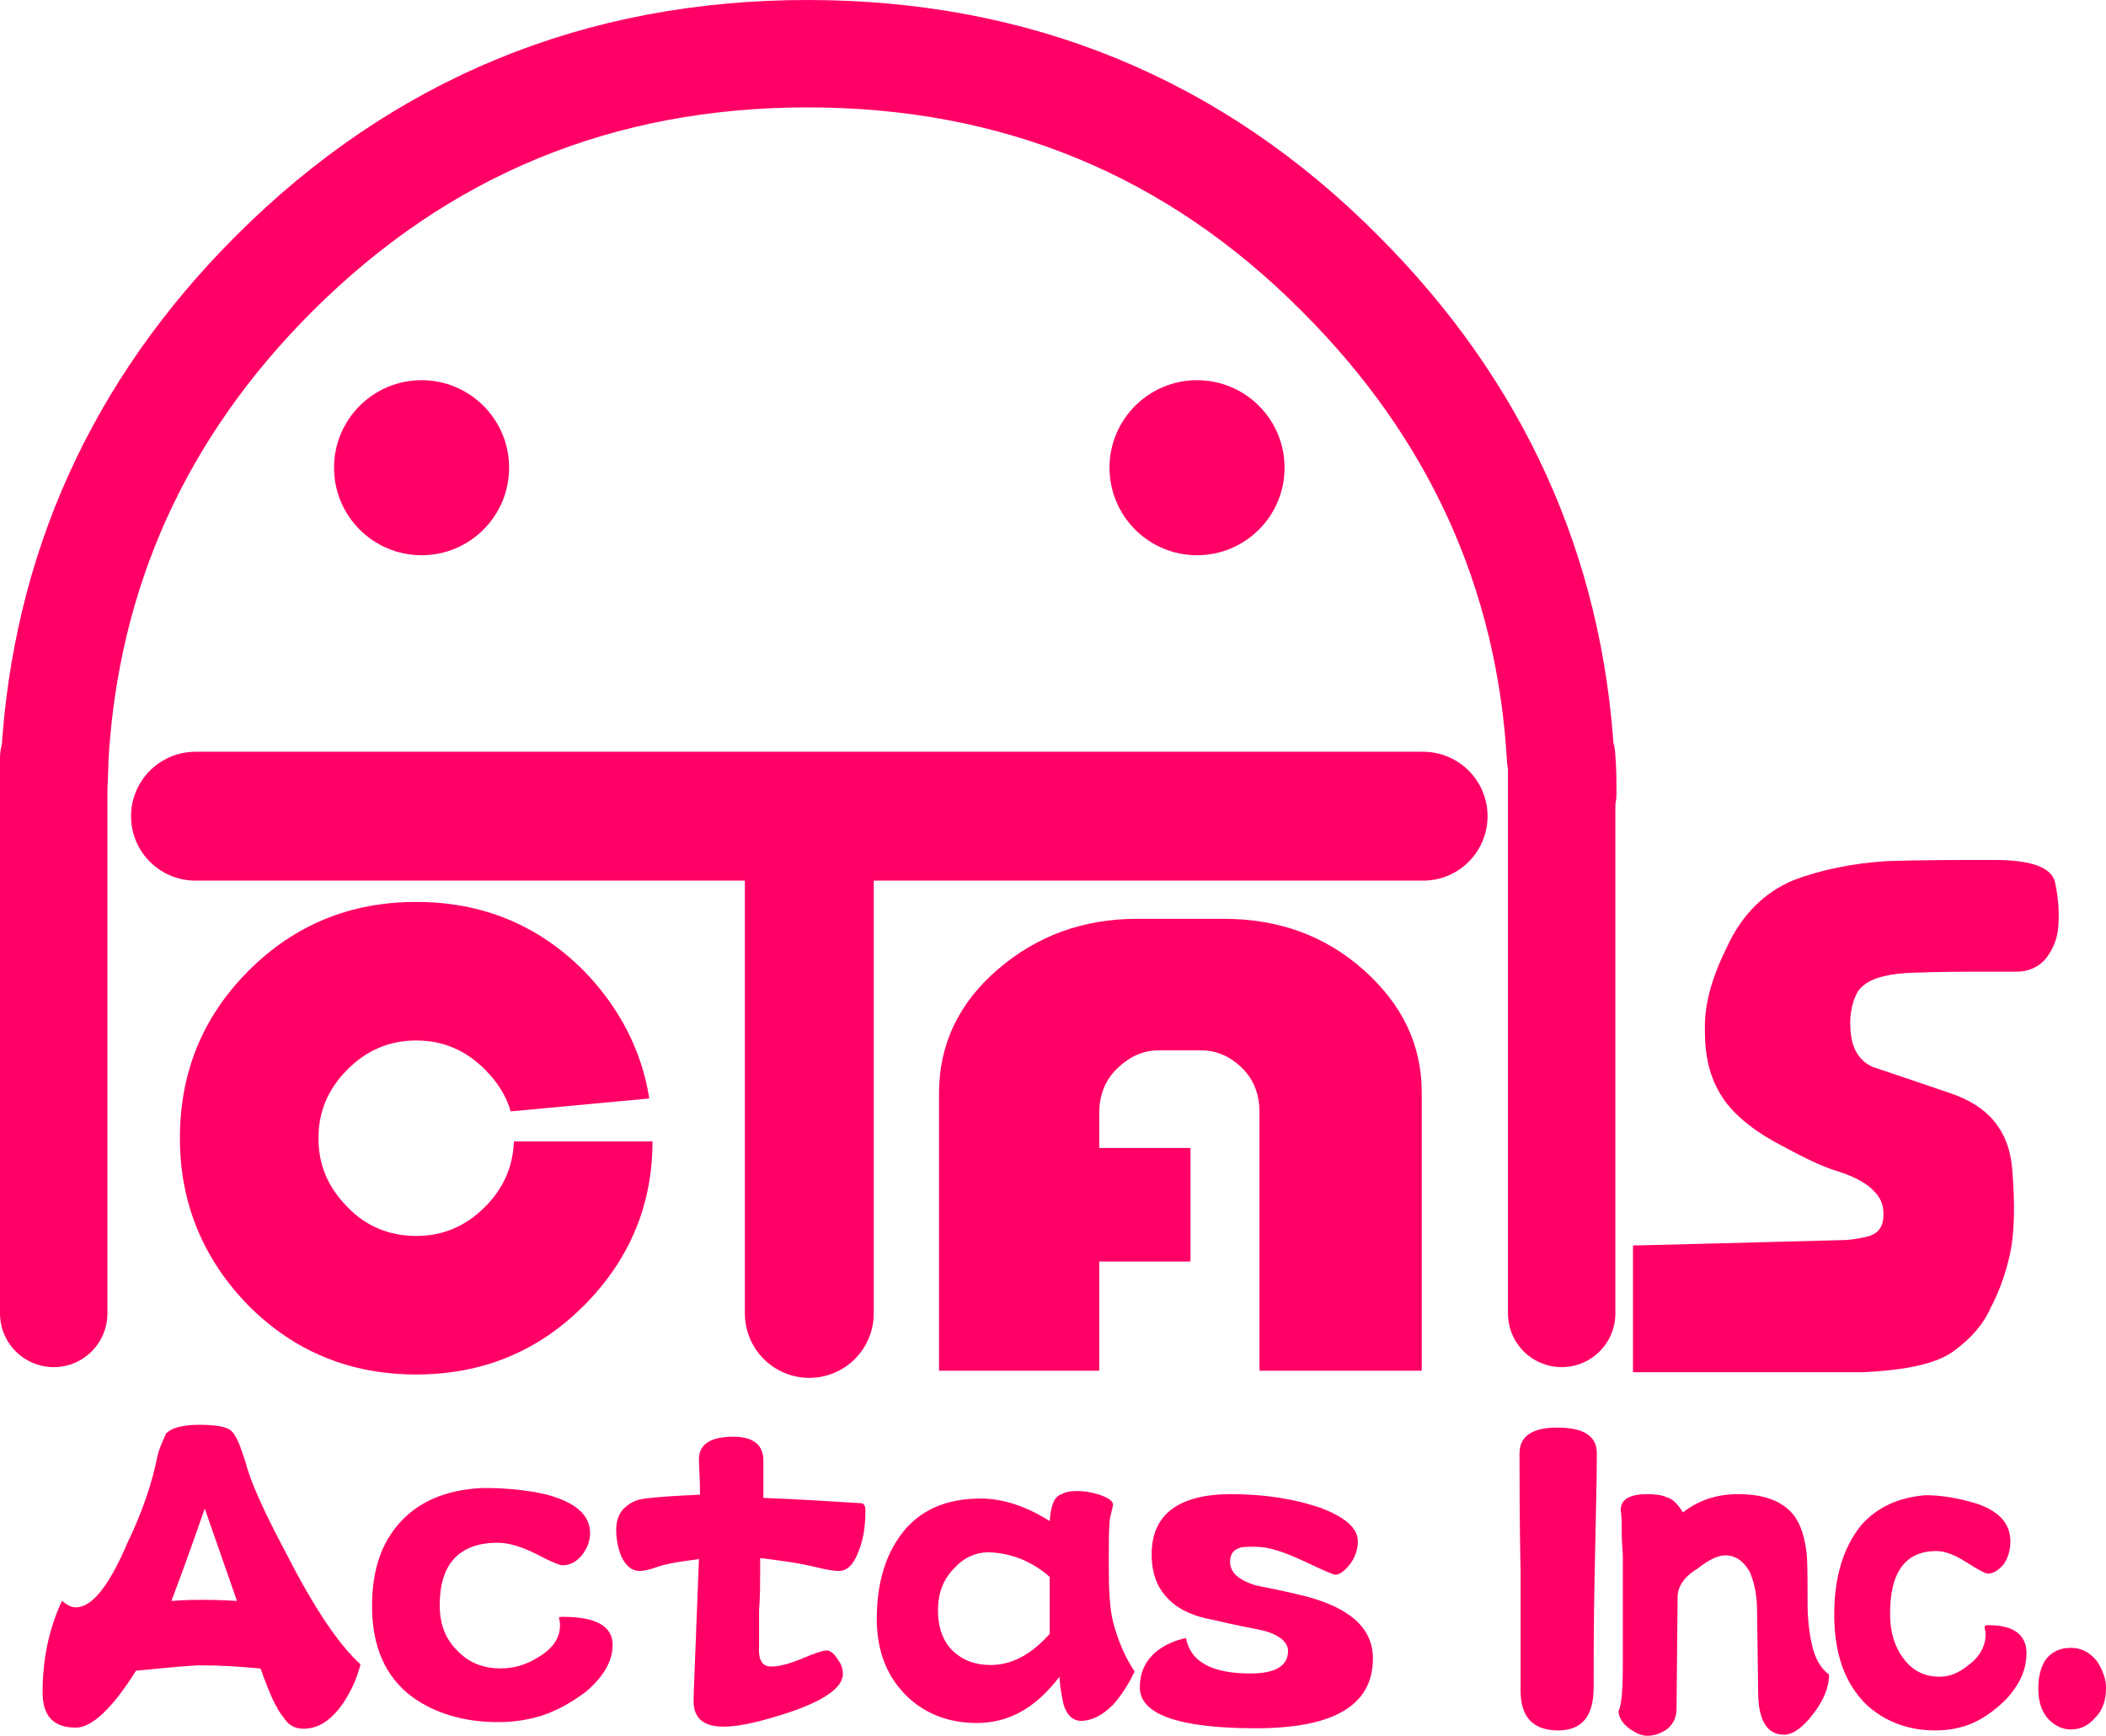 <?xml version="1.0" encoding="UTF-8" standalone="no"?>
<!-- Generator: Adobe Illustrator 23.0.0, SVG Export Plug-In . SVG Version: 6.00 Build 0)  -->

<svg
   xmlns:dc="http://purl.org/dc/elements/1.1/"
   xmlns:cc="http://creativecommons.org/ns#"
   xmlns:rdf="http://www.w3.org/1999/02/22-rdf-syntax-ns#"
   xmlns:svg="http://www.w3.org/2000/svg"
   xmlns="http://www.w3.org/2000/svg"
   xmlns:sodipodi="http://sodipodi.sourceforge.net/DTD/sodipodi-0.dtd"
   xmlns:inkscape="http://www.inkscape.org/namespaces/inkscape"
   version="1.1"
   id="图层_1"
   x="0px"
   y="0px"
   viewBox="0 0 600 494.607"
   xml:space="preserve"
   sodipodi:docname="Actas_Logo_Since_2019_(No_Title).svg"
   inkscape:version="0.92.4 (5da689c313, 2019-01-14)"
   width="600"
   height="494.607"><defs
   id="defs4610" /><sodipodi:namedview
   pagecolor="#ffffff"
   bordercolor="#666666"
   borderopacity="1"
   objecttolerance="10"
   gridtolerance="10"
   guidetolerance="10"
   inkscape:pageopacity="0"
   inkscape:pageshadow="2"
   inkscape:window-width="1920"
   inkscape:window-height="1017"
   id="namedview4608"
   showgrid="false"
   inkscape:zoom="2"
   inkscape:cx="224.87117"
   inkscape:cy="241.64507"
   inkscape:window-x="-8"
   inkscape:window-y="-8"
   inkscape:window-maximized="1"
   inkscape:current-layer="g4667" />
<style
   type="text/css"
   id="style4566">
	.st0{fill:#FF9900;}
	.st1{fill:none;stroke:#000000;stroke-width:12;stroke-linecap:round;stroke-linejoin:round;}
	.st2{fill:none;stroke:#000000;stroke-width:10;stroke-linecap:round;stroke-linejoin:round;}
	.st3{fill:#00CCFF;}
</style>

















<g
   id="g5137"
   transform="matrix(1.779,0,0,1.779,-29.116,-58.685)"><g
     style="fill:#ff0066;fill-opacity:1"
     transform="translate(18.274,30.85)"
     id="g4690"><g
       style="fill:#ff0066;fill-opacity:1"
       id="_x3C_路径_x3E__3_"
       transform="matrix(1.72,0,0,1.72,-323.749,-246.174)"><path
         class="st3"
         d="m 360.4,286.4 c -1.6,2 -2.5,4.7 -2.5,8.3 0,3.7 1,6.5 3.1,8.5 1.7,1.5 3.8,2.3 6.3,2.3 1.2,0 2.3,-0.2 3.3,-0.6 1.2,-0.5 2.3,-1.3 3.3,-2.3 1.3,-1.4 1.9,-2.8 1.9,-4.3 0,-1.7 -1.2,-2.6 -3.5,-2.6 -0.2,0 -0.3,0 -0.4,0.1 0,0.3 0.1,0.5 0.1,0.7 0,1.2 -0.6,2.2 -1.7,3 -0.9,0.7 -1.7,1 -2.6,1 -1.3,0 -2.4,-0.5 -3.2,-1.5 -0.9,-1.1 -1.4,-2.5 -1.4,-4.4 0,-3.8 1.4,-5.8 4.3,-5.8 0.9,0 1.8,0.4 2.9,1.1 1.1,0.7 1.7,1 1.9,1 0.5,0 1,-0.3 1.5,-0.9 0.4,-0.6 0.6,-1.3 0.6,-2.1 0,-1.7 -1.1,-2.9 -3.4,-3.6 -1.4,-0.4 -2.9,-0.7 -4.5,-0.7 -2.5,0.2 -4.5,1.1 -6,2.8 z"
         id="path4581"
         inkscape:connector-curvature="0"
         style="fill:#ff0066;fill-opacity:1" /></g><path
       class="st3"
       d="m 333.64,277.239 c 1.204,-1.204 1.72,-2.752 1.72,-4.816 0,-1.376 -0.516,-2.752 -1.376,-4.128 -1.204,-1.548 -2.58,-2.236 -4.3,-2.236 -1.892,0 -3.44,0.86 -4.3,2.408 -0.688,1.376 -0.86,2.752 -0.86,4.128 0,2.064 0.516,3.784 1.72,4.988 1.032,1.032 2.236,1.548 3.44,1.548 1.72,0 2.924,-0.688 3.956,-1.892 z"
       id="path4584"
       inkscape:connector-curvature="0"
       style="fill:#ff0066;fill-opacity:1;stroke-width:1.72" /><g
       style="fill:#ff0066;fill-opacity:1"
       id="_x3C_路径_x3E__4_"
       transform="matrix(1.72,0,0,1.72,-323.549,-246.174)"><path
         class="st3"
         d="m 338,287.2 c 0,0.9 0.1,1.6 0.1,2.1 v 10 c 0,2.3 -0.1,3.8 -0.4,4.4 0,0.6 0.4,1.2 1.1,1.7 0.6,0.4 1.1,0.6 1.6,0.6 0.6,0 1.2,-0.2 1.8,-0.6 0.6,-0.5 0.9,-1.1 0.9,-1.9 l 0.1,-10.4 c 0,-1 0.6,-1.9 1.9,-2.7 1,-0.8 1.9,-1.2 2.5,-1.2 1,0 1.7,0.5 2.3,1.5 0.4,0.9 0.7,2.1 0.7,3.7 l 0.1,7.5 c 0,2.6 0.8,4 2.4,4 0.8,0 1.7,-0.6 2.7,-1.9 1,-1.3 1.5,-2.5 1.5,-3.7 -0.8,-0.6 -1.3,-1.5 -1.6,-2.8 -0.2,-0.9 -0.4,-2.2 -0.4,-3.9 0,-2.4 0,-4 -0.1,-4.7 -0.2,-1.7 -0.7,-3 -1.5,-3.8 -1.1,-1.1 -2.7,-1.6 -4.9,-1.6 -2,0 -3.7,0.6 -5.1,1.7 -0.5,-0.8 -1,-1.3 -1.5,-1.4 -0.4,-0.2 -1,-0.3 -1.8,-0.3 -1.7,0 -2.5,0.5 -2.5,1.5 0.1,0.5 0.1,1.2 0.1,2.2 z"
         id="path4586"
         inkscape:connector-curvature="0"
         style="fill:#ff0066;fill-opacity:1" /></g><g
       style="fill:#ff0066;fill-opacity:1"
       id="_x3C_路径_x3E__6_"
       transform="matrix(1.72,0,0,1.72,-322.55,-246.174)"><path
         class="st3"
         d="m 334.9,290.6 c 0.1,-4.8 0.2,-8.4 0.2,-10.9 0,-1.6 -1.2,-2.4 -3.7,-2.4 -2.3,0 -3.5,0.8 -3.5,2.4 0,2.5 0,6.2 0.1,11.1 0,5 0,8.6 0,11 0,2.5 1.2,3.7 3.5,3.7 2.2,0 3.3,-1.3 3.3,-4 0,-2.3 0,-6 0.1,-10.9 z"
         id="path4589"
         inkscape:connector-curvature="0"
         style="fill:#ff0066;fill-opacity:1" /></g><g
       style="fill:#ff0066;fill-opacity:1"
       id="_x3C_路径_x3E__5_"
       transform="matrix(1.72,0,0,1.72,-321.95,-246.174)"><path
         class="st3"
         d="m 303,292 c -1.6,-0.5 -2.4,-1.2 -2.4,-2.2 0,-0.7 0.3,-1.1 0.9,-1.3 0.2,-0.1 0.7,-0.1 1.5,-0.1 1.2,0 2.7,0.5 4.6,1.4 1.7,0.8 2.6,1.2 2.8,1.2 0.4,0 0.8,-0.3 1.3,-0.9 0.5,-0.6 0.8,-1.4 0.8,-2.2 0,-1.2 -1.1,-2.2 -3.4,-3.1 -2.3,-0.8 -5.1,-1.3 -8.4,-1.3 -4.9,0 -7.4,1.9 -7.4,5.6 0,1.9 0.6,3.3 1.7,4.3 0.9,0.9 2.3,1.5 4,1.8 2.1,0.5 3.7,0.8 4.7,1 1.5,0.4 2.3,1.1 2.3,1.9 0,1.4 -1.2,2.1 -3.5,2.1 -3.6,0 -5.6,-1.1 -6,-3.3 -1,0.2 -1.9,0.6 -2.7,1.2 -1.1,0.9 -1.6,2 -1.6,3.4 0,2.5 3.6,3.8 10.8,3.8 7.2,0 10.9,-2.1 10.9,-6.5 0,-2.8 -2.1,-4.7 -6.3,-5.8 -2,-0.5 -3.6,-0.8 -4.6,-1 z"
         id="path4592"
         inkscape:connector-curvature="0"
         style="fill:#ff0066;fill-opacity:1" /></g><g
       style="fill:#ff0066;fill-opacity:1"
       id="_x3C_路径_x3E__7_"
       transform="matrix(1.72,0,0,1.72,-321.249,-246.674)"><path
         class="st3"
         d="m 270,287 c -1.8,2.1 -2.7,4.9 -2.7,8.4 0,3.1 1,5.5 2.9,7.3 1.7,1.6 3.9,2.4 6.4,2.4 3,0 5.5,-1.4 7.7,-4.3 0.1,1.3 0.3,2.2 0.4,2.6 0.3,1 0.9,1.5 1.6,1.5 1,0 2,-0.5 3,-1.5 0.8,-0.9 1.5,-2 2,-3.1 -1,-1.5 -1.6,-3.1 -2,-4.6 -0.3,-1.2 -0.4,-2.9 -0.4,-5.1 0,-2.1 0,-3.6 0.1,-4.5 l 0.3,-1.3 c 0,-0.4 -0.5,-0.7 -1.4,-1 -0.7,-0.2 -1.3,-0.3 -1.9,-0.3 -0.7,0 -1.2,0.1 -1.5,0.3 -0.7,0.2 -1,1.1 -1.1,2.5 -2.2,-1.4 -4.4,-2.1 -6.4,-2.1 -3,0 -5.3,0.9 -7,2.8 m 13.4,4.5 v 5.3 c -1.7,1.9 -3.5,2.9 -5.5,2.9 -1.4,0 -2.5,-0.4 -3.4,-1.2 -1,-0.9 -1.5,-2.2 -1.5,-3.9 0,-1.6 0.5,-2.9 1.5,-3.9 0.9,-1 2,-1.5 3.3,-1.5 2,0.1 3.9,0.8 5.6,2.3 z"
         id="path4595"
         inkscape:connector-curvature="0"
         style="fill:#ff0066;fill-opacity:1" /></g><g
       style="fill:#ff0066;fill-opacity:1"
       id="_x3C_路径_x3E__8_"
       transform="matrix(1.72,0,0,1.72,-320.149,-246.774)"><path
         class="st3"
         d="m 256.1,280.7 c 0,-1.4 -0.9,-2.2 -2.8,-2.2 -2.1,0 -3.2,0.7 -3.2,2.1 0,0.6 0.1,1.7 0.1,3.3 -2.2,0.1 -4,0.2 -5.4,0.4 -0.6,0.1 -1.2,0.4 -1.7,0.9 -0.5,0.5 -0.7,1.2 -0.7,2 0,0.9 0.2,1.8 0.5,2.5 0.4,0.8 0.9,1.3 1.7,1.3 0.3,0 0.9,-0.1 1.7,-0.4 0.9,-0.3 2.2,-0.5 3.8,-0.7 -0.3,8.1 -0.5,12.5 -0.5,13.2 0,1.6 0.9,2.4 2.8,2.4 1.5,0 3.6,-0.5 6.3,-1.4 3.2,-1.1 4.8,-2.3 4.8,-3.5 0,-0.4 -0.1,-0.9 -0.5,-1.4 -0.3,-0.5 -0.7,-0.8 -1,-0.8 -0.4,0 -1.2,0.3 -2.4,0.8 -1.2,0.5 -2.1,0.7 -2.8,0.7 -0.8,0 -1.2,-0.6 -1.1,-2 0,-0.7 0,-1.8 0,-3.2 0.1,-1.4 0.1,-2.5 0.1,-3.3 v -1.6 c 1.6,0.2 3.3,0.4 5,0.8 1.2,0.3 1.9,0.4 2.3,0.4 0.9,0 1.5,-0.7 2,-2.2 0.4,-1.1 0.5,-2.3 0.5,-3.5 0,-0.3 -0.1,-0.5 -0.3,-0.6 -3.2,-0.2 -6.3,-0.4 -9.2,-0.5 0,-2.3 0,-3.5 0,-3.5 z"
         id="path4598"
         inkscape:connector-curvature="0"
         style="fill:#ff0066;fill-opacity:1" /></g><g
       style="fill:#ff0066;fill-opacity:1"
       id="_x3C_路径_x3E__9_"
       transform="matrix(1.72,0,0,1.72,-319.35,-246.474)"><path
         class="st3"
         d="m 222.3,285.8 c -2.1,2 -3.1,4.7 -3.1,8.3 0,3.7 1.2,6.6 3.8,8.5 2.1,1.5 4.8,2.3 7.9,2.3 1.5,0 2.8,-0.2 4.1,-0.6 1.5,-0.5 2.9,-1.3 4.2,-2.3 1.6,-1.4 2.4,-2.8 2.4,-4.3 0,-1.7 -1.5,-2.6 -4.6,-2.6 -0.2,0 -0.4,0 -0.4,0.1 0.1,0.3 0.1,0.5 0.1,0.7 0,1.2 -0.7,2.2 -2.1,3 -1.1,0.7 -2.3,1 -3.4,1 -1.6,0 -2.9,-0.5 -3.9,-1.5 -1.2,-1.1 -1.8,-2.5 -1.8,-4.4 0,-3.8 1.8,-5.8 5.4,-5.8 1.1,0 2.3,0.4 3.7,1.1 1.3,0.7 2.1,1 2.3,1 0.7,0 1.3,-0.3 1.8,-0.9 0.5,-0.6 0.8,-1.3 0.8,-2.1 0,-1.7 -1.4,-2.9 -4.1,-3.6 -1.7,-0.4 -3.7,-0.6 -5.8,-0.6 -3,0.1 -5.5,1 -7.3,2.7 z"
         id="path4601"
         inkscape:connector-curvature="0"
         style="fill:#ff0066;fill-opacity:1" /></g><g
       style="fill:#ff0066;fill-opacity:1"
       id="_x3C_路径_x3E__10_"
       transform="matrix(1.72,0,0,1.72,-318.449,-246.274)"><path
         class="st3"
         d="m 191.1,294.1 c -0.4,0 -0.8,-0.2 -1.3,-0.6 -1.2,2.6 -1.8,5.4 -1.8,8.5 0,2.2 1,3.3 3.1,3.3 1.5,0 3.4,-1.8 5.6,-5.3 3.1,-0.3 5.1,-0.5 6.1,-0.5 1.7,0 3.5,0.1 5.5,0.3 0.8,2.3 1.5,3.8 2.1,4.5 0.5,0.8 1.1,1.1 1.9,1.1 1.4,0 2.6,-0.8 3.7,-2.4 0.8,-1.2 1.3,-2.4 1.6,-3.6 -2,-1.8 -4.3,-5.2 -6.9,-10.3 -2.2,-4.1 -3.4,-6.9 -3.8,-8.5 -0.5,-1.6 -0.9,-2.6 -1.4,-3 -0.4,-0.3 -1.3,-0.5 -2.9,-0.5 -1.6,0 -2.6,0.3 -3.1,0.8 -0.4,0.9 -0.7,1.6 -0.8,2.1 -0.5,2.5 -1.4,5.2 -2.8,8.1 -1.7,4 -3.3,6 -4.8,6 m 12,-9.2 3,8.6 c -1.7,-0.1 -2.8,-0.1 -3.3,-0.1 -0.5,0 -1.4,0 -2.8,0.1 1.4,-3.7 2.4,-6.6 3.1,-8.6 z"
         id="path4604"
         inkscape:connector-curvature="0"
         style="fill:#ff0066;fill-opacity:1" /></g></g><g
     id="g4709"
     transform="translate(16.434,32.85)"><path
       class="st0"
       d="m 55.577,171.431 c 3.096,-3.096 6.708,-4.644 11.008,-4.644 4.3,0 7.912,1.548 11.008,4.644 2.064,2.064 3.44,4.3 4.128,6.708 l 22.189,-2.064 c -1.204,-7.74 -4.816,-14.62 -10.492,-20.469 -7.396,-7.396 -16.341,-11.008 -26.833,-11.008 -10.492,0 -19.437,3.612 -26.833,11.008 -7.396,7.396 -11.008,16.341 -11.008,26.833 0,10.492 3.784,19.437 11.008,26.833 7.396,7.396 16.341,11.008 26.833,11.008 10.492,0 19.437,-3.612 26.833,-11.008 7.224,-7.224 11.008,-15.997 11.008,-26.317 H 82.238 c -0.172,4.128 -1.72,7.568 -4.644,10.492 -3.096,3.096 -6.708,4.644 -11.008,4.644 -4.3,0 -8.084,-1.548 -11.008,-4.644 -3.096,-3.096 -4.644,-6.708 -4.644,-11.008 0,-4.3 1.548,-7.912 4.644,-11.008 z"
       id="path4568"
       inkscape:connector-curvature="0"
       style="fill:#ff0066;fill-opacity:1;stroke-width:1.72" /><path
       inkscape:connector-curvature="0"
       id="path4570"
       d="m 181.92,147.304 c -8.495,0 -15.971,2.717 -22.258,8.154 -6.286,5.437 -9.344,12.063 -9.344,19.709 V 219.681 h 25.654 v -17.5 h 14.611 v -18.178 h -14.611 v -5.607 c 0,-2.718 0.85,-5.098 2.719,-6.967 2.039,-2.039 4.248,-3.059 6.797,-3.059 h 6.795 c 2.549,0 4.758,1.02 6.627,2.889 1.869,1.869 2.719,4.248 2.719,6.967 v 1.535 16.984 22.766 0.17 h 20.543 2.244 1.697 1.17 0.34 v -0.17 -27.322 -17.021 c 0,-7.646 -3.057,-14.102 -9.344,-19.709 -6.116,-5.437 -13.593,-8.154 -22.258,-8.154 z"
       style="fill:#ff0066;fill-opacity:1;stroke-width:1.699" /><path
       id="_x3C_路径_x3E_"
       class="st2"
       d="m 8.533,210.5 v -83.079 -5.848 h 0.172 C 10.425,91.645 22.122,65.672 43.794,43.999 67.359,20.434 95.912,8.738 129.281,8.738 c 33.369,0 61.922,11.696 85.315,35.261 21.673,21.673 33.541,47.646 35.261,77.574 h 0.172 v 5.848 83.079 m 0,-89.099 c 0.172,1.892 0.172,3.956 0.172,5.848 M 8.533,127.422 c 0,-2.064 0.172,-3.956 0.172,-5.848"
       inkscape:connector-curvature="0"
       style="fill:none;stroke:#ff0066;stroke-width:17.201;stroke-linecap:round;stroke-linejoin:round;stroke-opacity:1" /><path
       class="st0"
       d="m 329.047,141.487 c -0.516,-2.408 -3.784,-3.612 -9.632,-3.612 -6.02,0 -11.696,0 -17.201,0.172 -5.504,0.344 -10.664,1.376 -15.136,3.096 -4.472,1.892 -8.084,5.332 -10.492,10.492 -2.58,5.16 -3.784,9.632 -3.612,13.76 0,4.128 0.86,7.396 2.58,10.148 1.548,2.58 4.472,5.16 8.428,7.396 4.128,2.236 7.396,3.956 10.32,4.816 2.752,0.86 4.816,2.064 5.848,3.268 1.204,1.204 1.548,2.752 1.376,4.3 -0.172,1.72 -1.204,2.58 -2.752,2.924 -1.548,0.344 -2.752,0.516 -3.956,0.516 -1.032,0 -12.212,0.344 -33.369,0.86 V 219.921 h 36.809 c 7.052,-0.344 11.868,-1.376 14.62,-3.44 2.58,-1.892 4.644,-4.128 5.848,-6.88 1.376,-2.58 2.408,-5.504 3.096,-8.6 0.688,-3.096 0.86,-7.74 0.344,-13.76 -0.516,-6.02 -3.784,-9.976 -9.976,-12.04 -6.02,-2.064 -10.148,-3.44 -12.212,-4.128 -2.064,-0.86 -3.268,-2.58 -3.612,-5.16 -0.344,-2.58 0,-4.988 1.032,-6.88 1.204,-1.892 3.956,-2.924 8.772,-3.096 4.644,-0.172 8.084,-0.172 10.148,-0.172 2.236,0 4.472,0 6.536,0 2.064,0 3.784,-0.86 4.816,-2.236 1.032,-1.376 1.72,-2.924 1.892,-4.988 0.172,-2.408 0,-4.644 -0.516,-7.052 z"
       id="path4578"
       inkscape:connector-curvature="0"
       style="fill:#ff0066;fill-opacity:1;stroke-width:1.72" /><g
       id="g4667"><path
         style="fill:none;stroke:#ff0066;stroke-width:20.641;stroke-linecap:round;stroke-linejoin:round;stroke-miterlimit:4;stroke-dasharray:none;stroke-opacity:1"
         inkscape:connector-curvature="0"
         d="M 129.539,210.5 V 130.949"
         class="st1"
         id="_x3C_路径_x3E__1_" /><path
         style="fill:none;stroke:#ff0066;stroke-width:20.641;stroke-linecap:round;stroke-linejoin:round;stroke-opacity:1;stroke-miterlimit:4;stroke-dasharray:none"
         inkscape:connector-curvature="0"
         d="M 31.238,130.862 H 227.84"
         class="st1"
         id="_x3C_路径_x3E__2_" /></g><g
       style="fill:#ff0066;fill-opacity:1"
       id="g4663"
       transform="translate(0.344)"><circle
         r="14.018"
         cy="75.047"
         cx="191.29"
         id="path4614"
         style="opacity:1;vector-effect:none;fill:#ff0066;fill-opacity:1;stroke:none;stroke-width:1.698;stroke-linecap:square;stroke-linejoin:miter;stroke-miterlimit:4;stroke-dasharray:none;stroke-dashoffset:0;stroke-opacity:1;paint-order:normal" /><circle
         r="14.018"
         cy="75.047"
         cx="67.102"
         id="path4614-7"
         style="opacity:1;vector-effect:none;fill:#ff0066;fill-opacity:1;stroke:none;stroke-width:1.698;stroke-linecap:square;stroke-linejoin:miter;stroke-miterlimit:4;stroke-dasharray:none;stroke-dashoffset:0;stroke-opacity:1;paint-order:normal" /></g></g></g></svg>